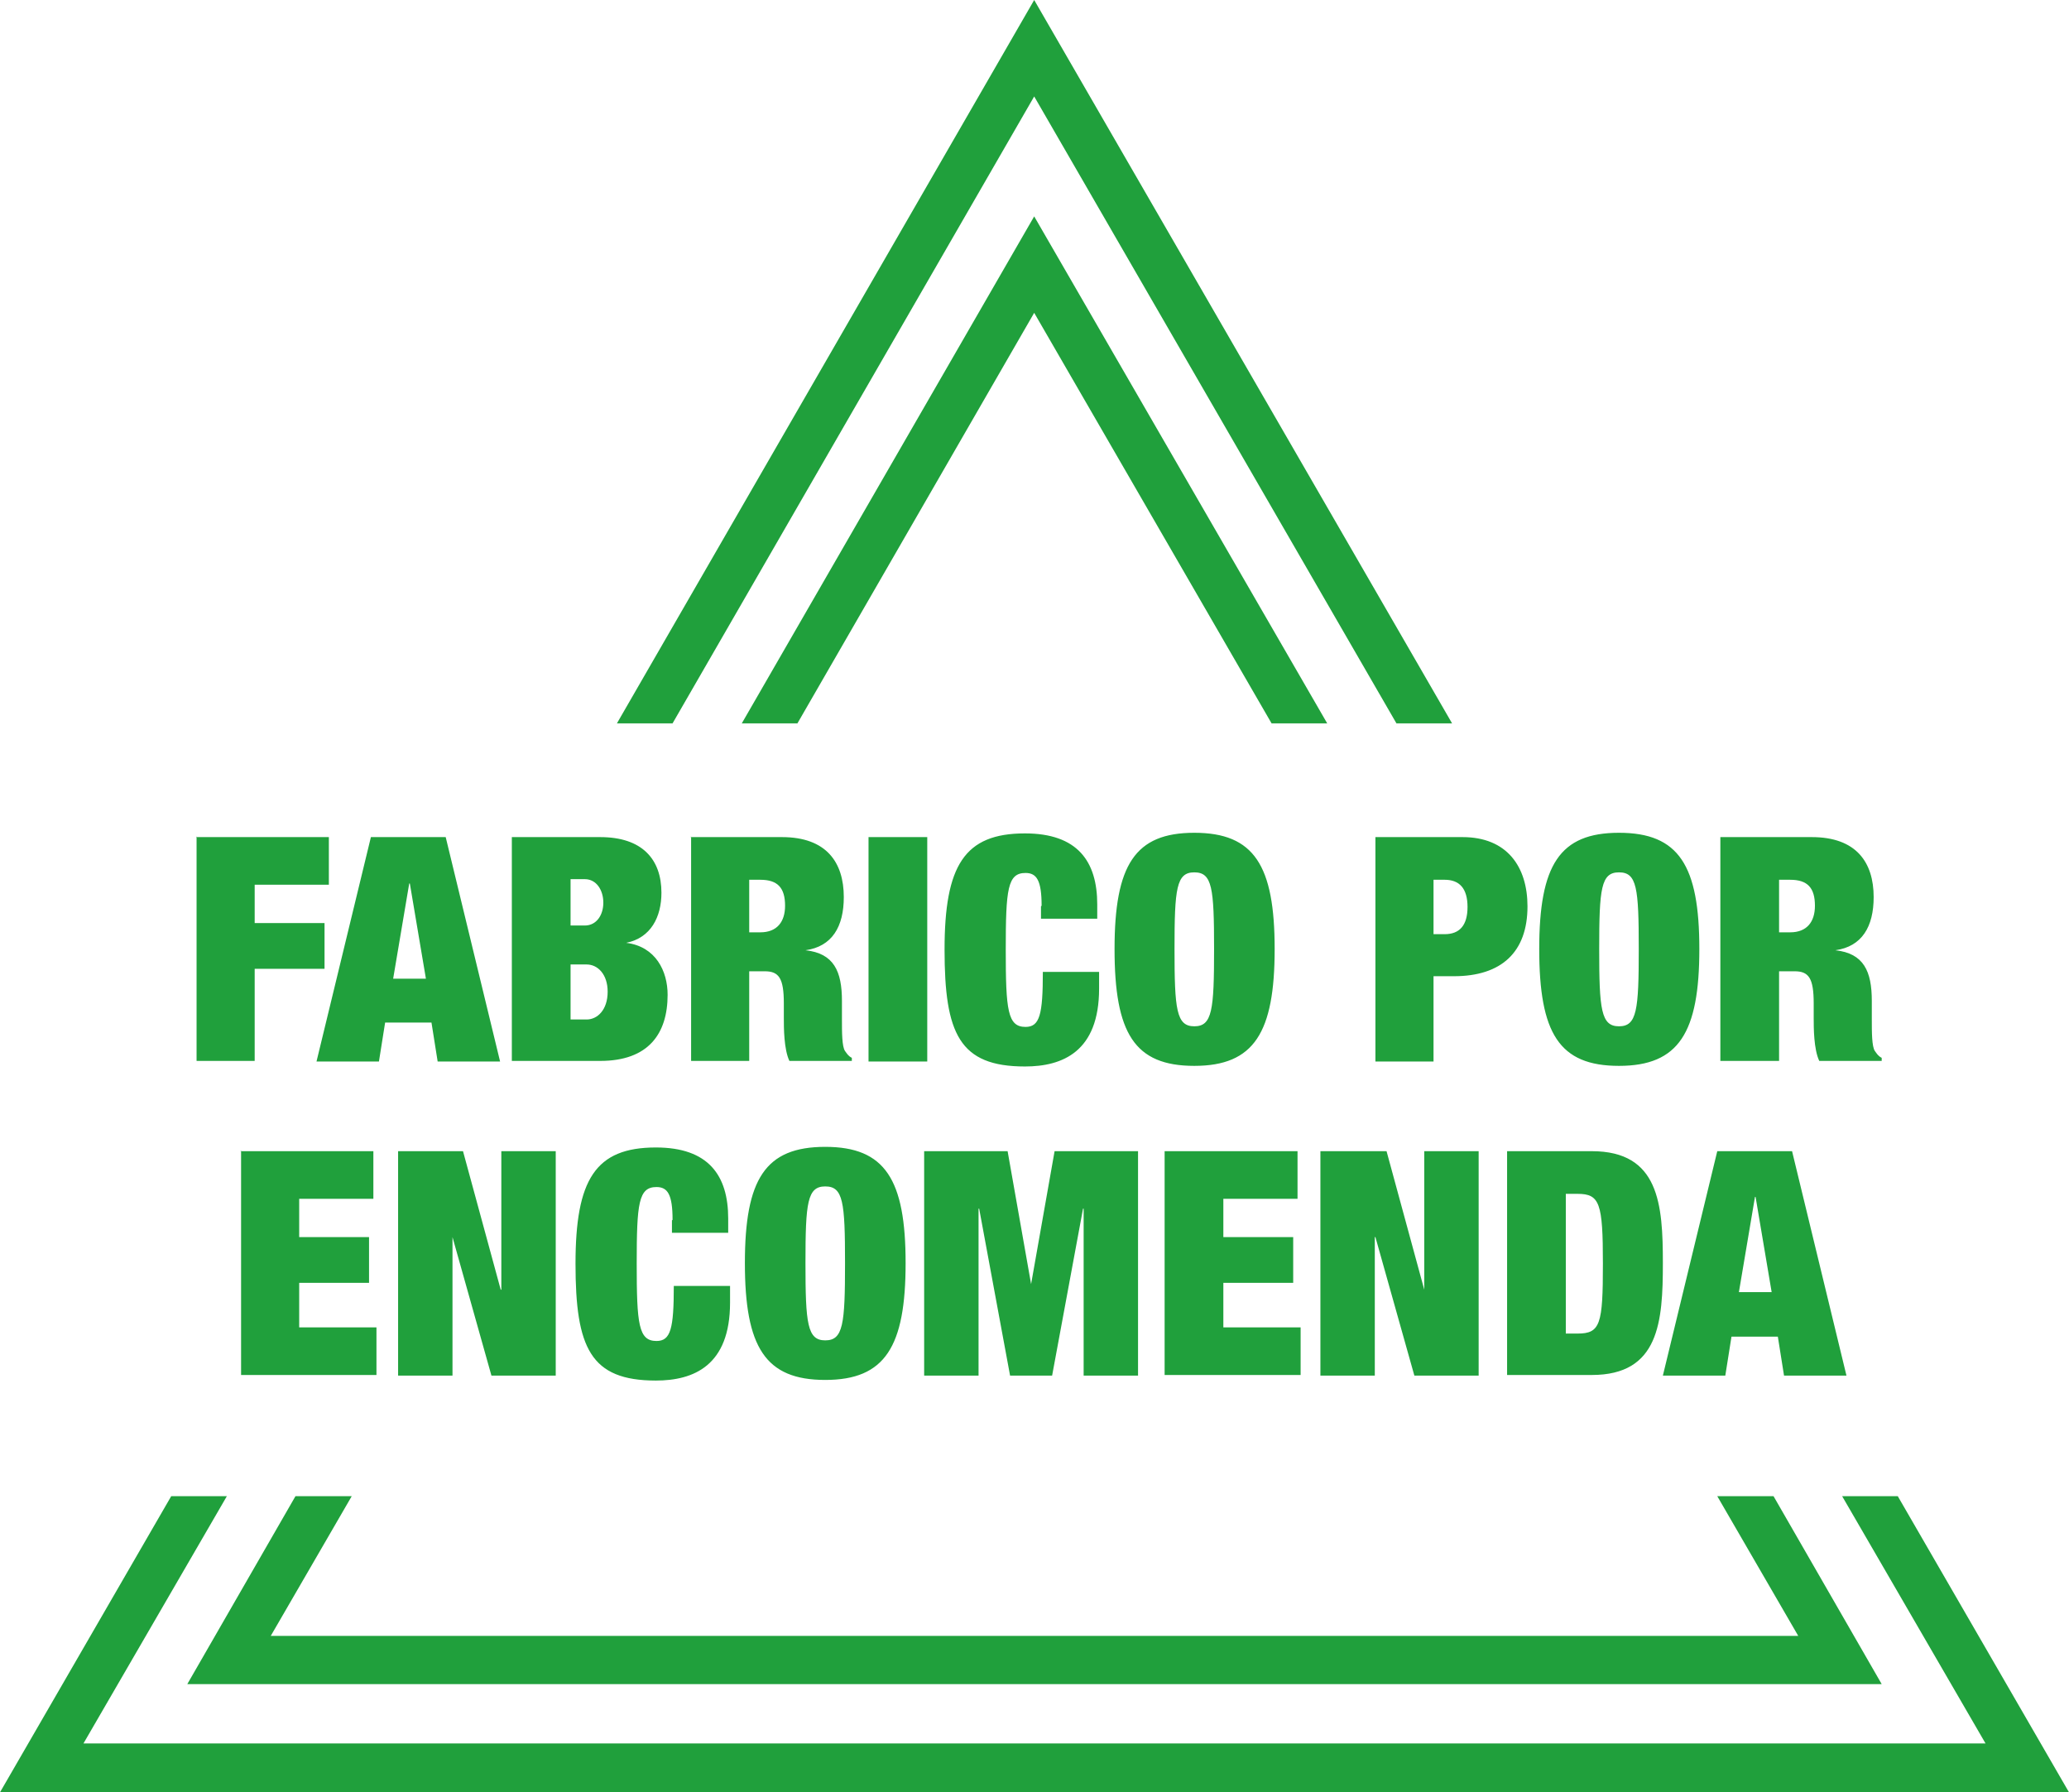 <?xml version="1.0" encoding="UTF-8"?><svg id="Layer_1" xmlns="http://www.w3.org/2000/svg" viewBox="0 0 33.47 28.99"><polygon points="10.88 11.7 16.73 1.56 22.59 11.7 23.49 11.7 16.73 0 9.98 11.7 10.88 11.7" fill="#20a03c"/><polygon points="30.7 24.2 29.8 24.2 32.12 28.2 1.35 28.2 3.67 24.2 2.77 24.2 0 28.99 33.47 28.99 30.7 24.2" fill="#20a03c"/><polygon points="5.69 24.2 4.78 24.2 3.03 27.24 30.44 27.24 28.69 24.2 27.78 24.2 29.09 26.46 4.38 26.46 5.69 24.2" fill="#20a03c"/><polygon points="12 11.7 12.9 11.7 16.73 5.06 20.57 11.7 21.47 11.7 16.73 3.5 12 11.7" fill="#20a03c"/><path d="M3.17,13.54h2.15v.77h-1.2v.62h1.13v.74h-1.13v1.49h-.94v-3.63ZM6.02,13.54h1.19l.88,3.63h-1.01l-.1-.63h-.75l-.1.63h-1.01l.88-3.63ZM6.62,14.29h0l-.26,1.54h.53l-.26-1.54ZM8.28,13.54h1.43c.68,0,.99.36.99.9,0,.39-.17.73-.57.81h0c.48.06.67.46.67.84,0,.63-.31,1.07-1.09,1.07h-1.43v-3.63ZM9.23,14.97h.23c.19,0,.3-.17.3-.37,0-.2-.11-.38-.3-.38h-.23v.74ZM9.23,16.49h.26c.17,0,.34-.15.34-.45,0-.28-.16-.44-.34-.44h-.26v.88ZM11.17,13.54h1.48c.72,0,1,.41,1,.97,0,.48-.19.8-.62.86h0c.46.05.59.34.59.82v.31c0,.19,0,.43.05.5.03.04.05.08.11.11v.05h-1.01c-.09-.19-.09-.54-.09-.69v-.24c0-.41-.08-.52-.31-.52h-.25v1.45h-.94v-3.63ZM12.11,15.08h.19c.27,0,.4-.17.4-.43,0-.29-.12-.42-.4-.42h-.18v.85ZM14.05,13.54h.95v3.63h-.95v-3.63ZM16.85,14.65c0-.41-.08-.53-.26-.53-.29,0-.32.26-.32,1.24s.03,1.25.32,1.25c.23,0,.28-.2.28-.89h.91v.27c0,1.02-.59,1.26-1.2,1.26-1.06,0-1.3-.53-1.3-1.89s.32-1.88,1.3-1.88c.85,0,1.17.45,1.17,1.15v.23h-.91v-.2ZM19.32,13.47c.97,0,1.3.53,1.3,1.88s-.33,1.89-1.3,1.89-1.29-.53-1.29-1.89.33-1.88,1.29-1.88ZM19.32,16.6c.29,0,.32-.26.32-1.25s-.03-1.24-.32-1.24-.32.26-.32,1.24.03,1.25.32,1.25ZM22.24,13.54h1.42c.72,0,1.05.48,1.05,1.12,0,.74-.42,1.13-1.19,1.13h-.33v1.38h-.94v-3.63ZM23.19,15.11h.18c.24,0,.37-.14.37-.44s-.13-.44-.37-.44h-.18v.88ZM26.19,13.47c.97,0,1.3.53,1.3,1.88s-.33,1.89-1.3,1.89-1.29-.53-1.29-1.89.33-1.88,1.29-1.88ZM26.19,16.6c.29,0,.32-.26.32-1.25s-.03-1.24-.32-1.24-.32.26-.32,1.24.03,1.25.32,1.25ZM27.83,13.54h1.48c.72,0,1,.41,1,.97,0,.48-.19.8-.62.86h0c.46.05.59.34.59.82v.31c0,.19,0,.43.05.5.03.04.05.08.11.11v.05h-1.01c-.09-.19-.09-.54-.09-.69v-.24c0-.41-.08-.52-.31-.52h-.25v1.45h-.95v-3.63ZM28.77,15.08h.19c.27,0,.4-.17.4-.43,0-.29-.12-.42-.4-.42h-.18v.85ZM3.89,18.62h2.15v.77h-1.2v.62h1.13v.74h-1.13v.72h1.25v.77h-2.19v-3.63ZM6.43,18.62h1.06l.61,2.24h.01v-2.24h.88v3.63h-1.04l-.63-2.24h0v2.24h-.88v-3.63ZM10.88,19.73c0-.41-.08-.53-.26-.53-.29,0-.32.26-.32,1.24s.03,1.25.32,1.25c.23,0,.28-.2.28-.89h.91v.27c0,1.02-.59,1.26-1.2,1.26-1.06,0-1.3-.53-1.3-1.89s.32-1.88,1.3-1.88c.85,0,1.17.45,1.17,1.15v.23h-.91v-.2ZM13.35,18.55c.97,0,1.3.53,1.3,1.88s-.33,1.89-1.3,1.89-1.3-.53-1.3-1.89.33-1.88,1.3-1.88ZM13.35,21.68c.29,0,.32-.26.32-1.25s-.03-1.24-.32-1.24-.32.26-.32,1.24.03,1.25.32,1.25ZM14.95,18.62h1.35l.38,2.15h0l.38-2.15h1.35v3.63h-.88v-2.7h-.01l-.5,2.7h-.68l-.5-2.7h-.01v2.7h-.88v-3.63ZM18.84,18.62h2.15v.77h-1.2v.62h1.13v.74h-1.13v.72h1.25v.77h-2.2v-3.63ZM21.37,18.62h1.06l.61,2.24h0v-2.24h.88v3.63h-1.04l-.63-2.24h-.01v2.24h-.88v-3.63ZM24.38,18.62h1.37c1.09,0,1.15.86,1.15,1.81s-.06,1.81-1.15,1.81h-1.37v-3.63ZM25.33,21.57h.19c.37,0,.41-.15.41-1.13s-.05-1.13-.41-1.13h-.19v2.27ZM27.8,18.62h1.19l.88,3.63h-1.01l-.1-.63h-.75l-.1.63h-1.01l.88-3.63ZM28.4,19.36h-.01l-.26,1.54h.53l-.26-1.54Z" fill="#20a03c"/></svg>
